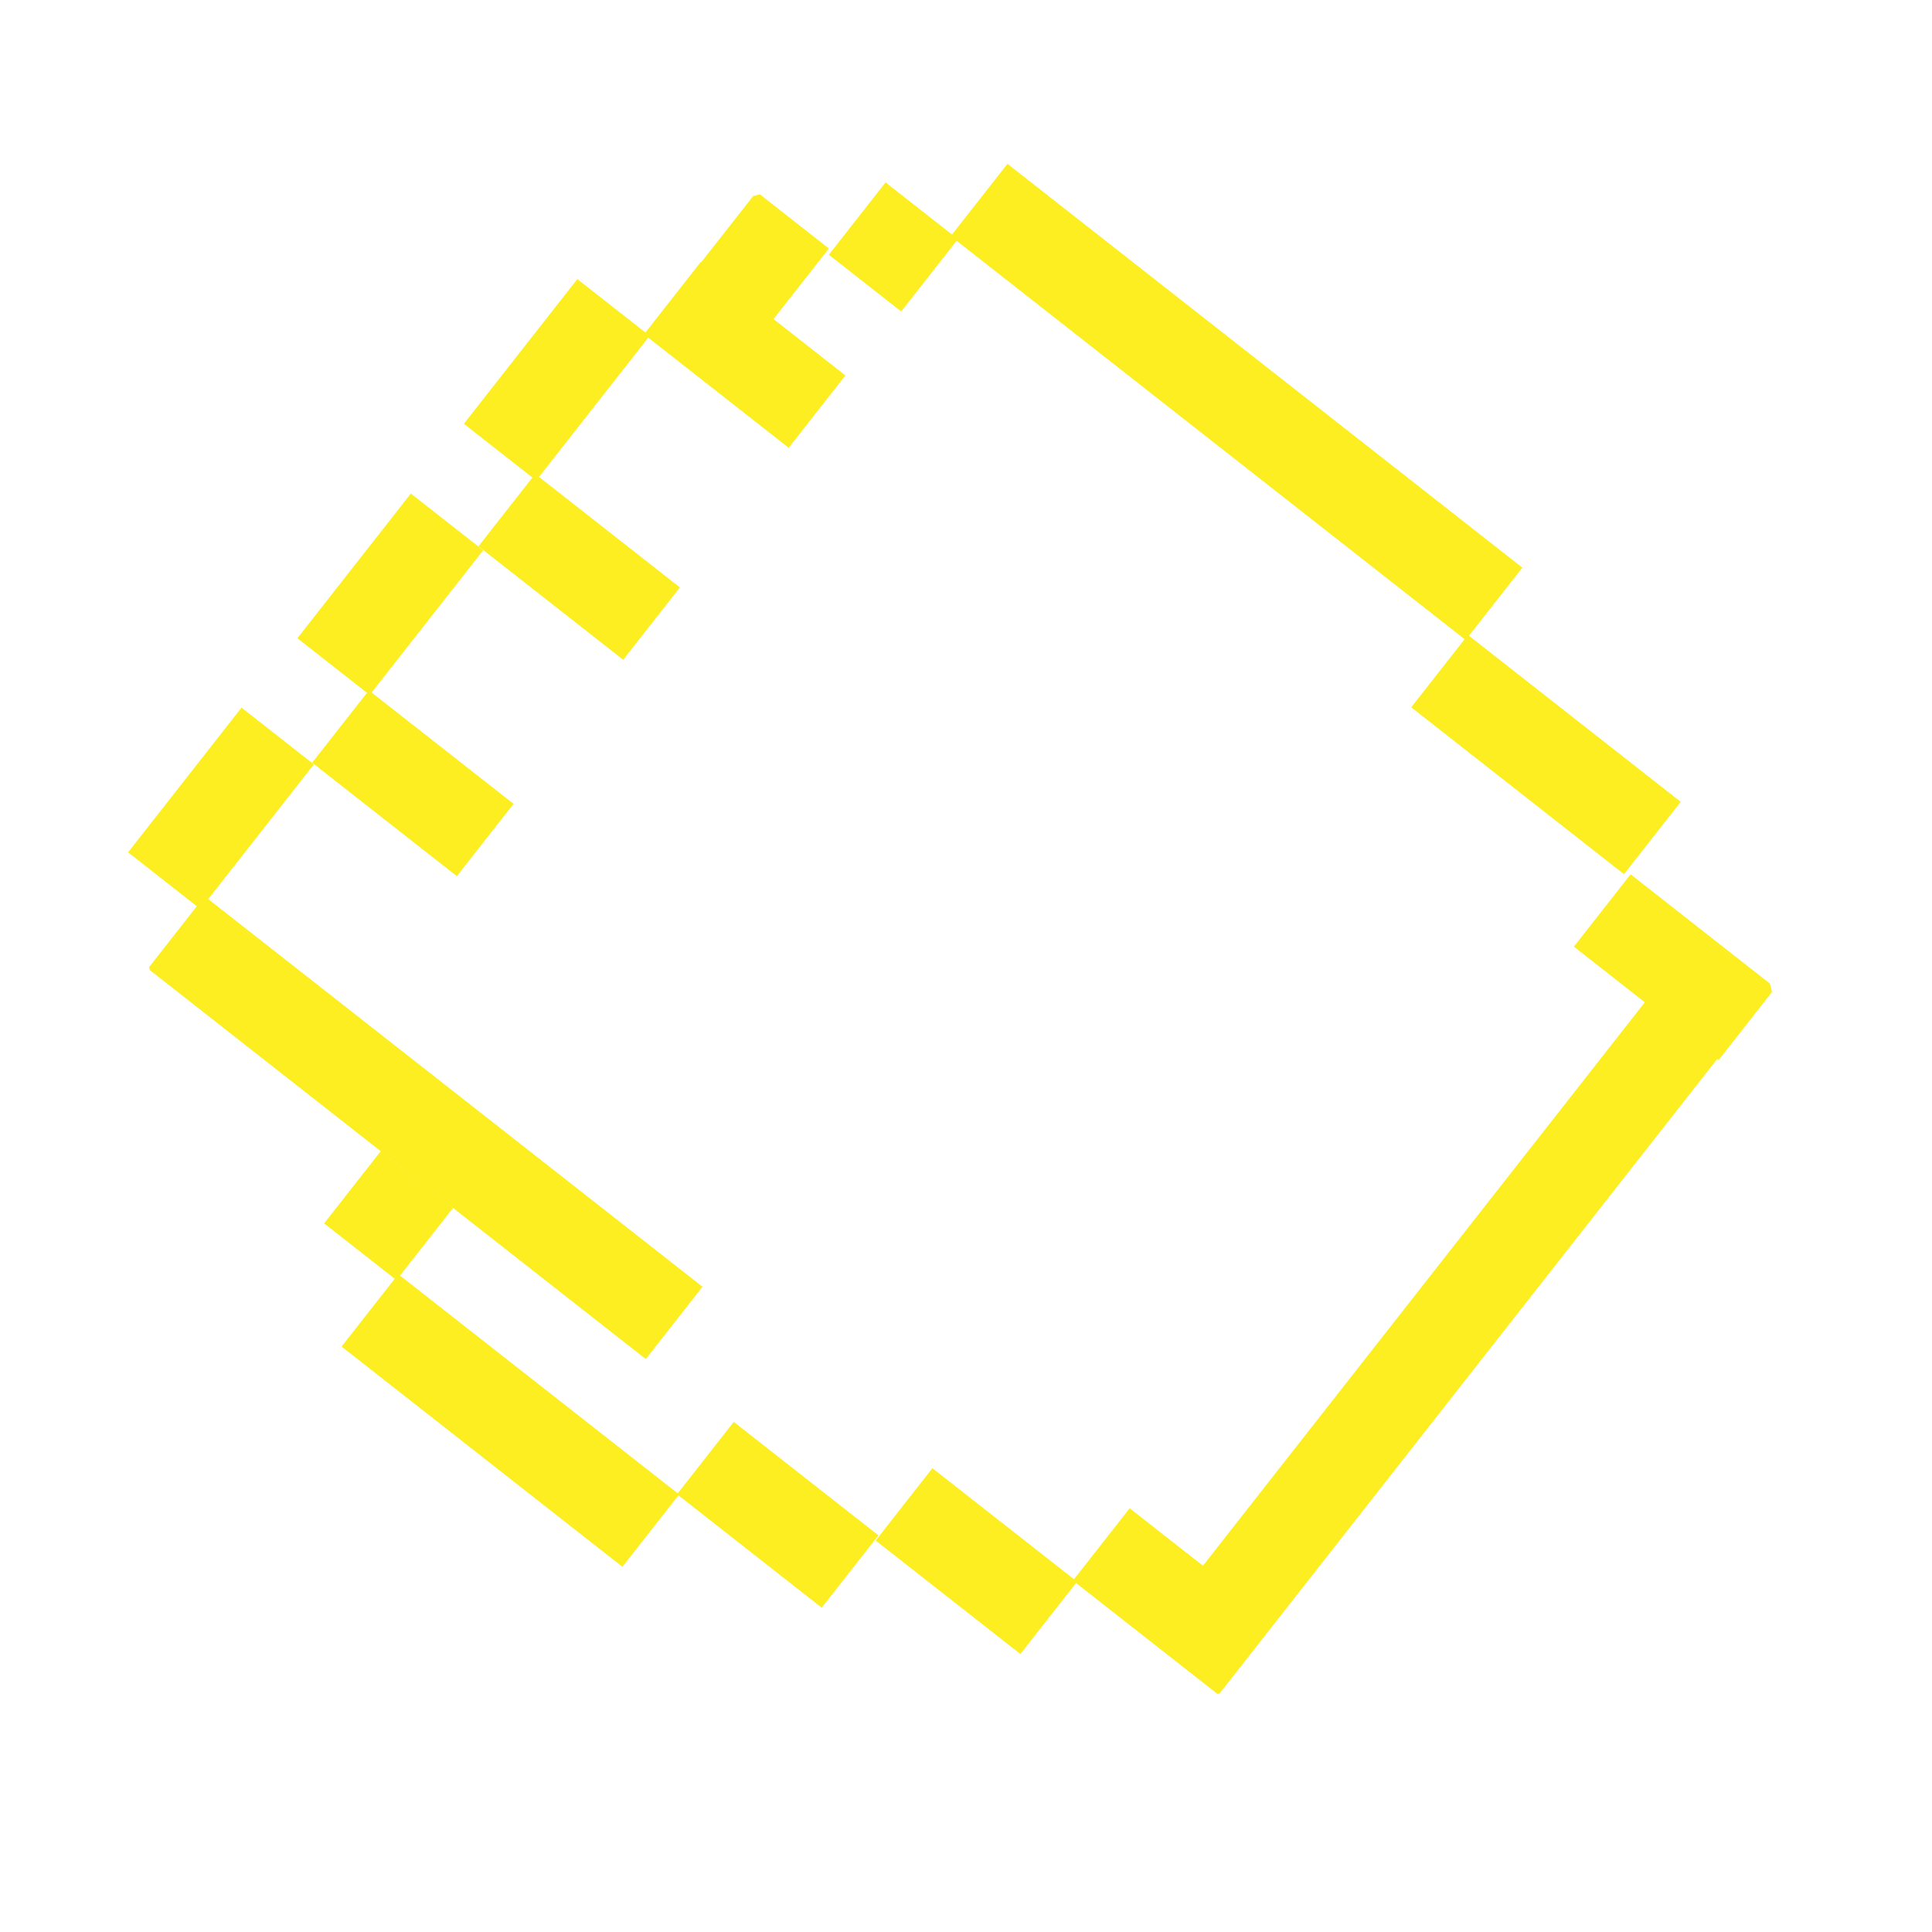 <?xml version="1.0" encoding="UTF-8"?> <svg xmlns="http://www.w3.org/2000/svg" width="63" height="63" viewBox="0 0 63 63" fill="none"> <g clip-path="url(#clip0)"> <path d="M12.988 41.55L11.138 43.909L20.296 51.091L22.146 48.732L12.988 41.55Z" fill="#FCEE21"></path> <path d="M32.852 5.342L31.002 7.701L47.792 20.869L49.642 18.51L32.852 5.342Z" fill="#FCEE21"></path> <path d="M23.927 46.366L22.077 48.725L26.795 52.425L28.645 50.066L23.927 46.366Z" fill="#FCEE21"></path> <path d="M22.85 8.543L21 10.902L25.718 14.602L27.568 12.243L22.85 8.543Z" fill="#FCEE21"></path> <path d="M17.453 15.455L15.602 17.814L20.321 21.514L22.171 19.155L17.453 15.455Z" fill="#FCEE21"></path> <path d="M12.029 22.512L10.179 24.87L14.897 28.571L16.747 26.212L12.029 22.512Z" fill="#FCEE21"></path> <path d="M6.673 29.226L4.823 31.585L21.058 44.318L22.908 41.959L6.673 29.226Z" fill="#FCEE21"></path> <path d="M21.185 10.951L18.826 9.101L15.126 13.819L17.485 15.669L21.185 10.951Z" fill="#FCEE21"></path> <path d="M15.756 17.944L13.397 16.094L9.697 20.812L12.056 22.662L15.756 17.944Z" fill="#FCEE21"></path> <path d="M10.235 24.925L7.876 23.075L4.176 27.793L6.535 29.643L10.235 24.925Z" fill="#FCEE21"></path> <path d="M28.877 5.948L27.027 8.307L29.386 10.157L31.236 7.798L28.877 5.948Z" fill="#FCEE21"></path> <path d="M12.419 37.534L10.569 39.893L12.928 41.743L14.778 39.384L12.419 37.534Z" fill="#FCEE21"></path> <path d="M24.67 6.252L22.82 8.611L25.179 10.461L27.029 8.103L24.67 6.252Z" fill="#FCEE21"></path> <path d="M30.404 47.876L28.554 50.235L33.273 53.935L35.123 51.576L30.404 47.876Z" fill="#FCEE21"></path> <path d="M47.868 20.705L46.018 23.064L52.956 28.506L54.806 26.147L47.868 20.705Z" fill="#FCEE21"></path> <path d="M36.837 49.182L34.987 51.541L39.705 55.241L41.555 52.882L36.837 49.182Z" fill="#FCEE21"></path> <path d="M53.172 28.51L51.322 30.869L56.04 34.57L57.89 32.211L53.172 28.51Z" fill="#FCEE21"></path> <path d="M57.818 32.209L55.459 30.358L37.393 53.394L39.752 55.244L57.818 32.209Z" fill="#FCEE21"></path> </g> <defs> <clipPath id="clip0"> <rect width="51.144" height="51.144" fill="white" transform="translate(0.103 12.506) rotate(-14.035)"></rect> </clipPath> </defs> </svg> 
